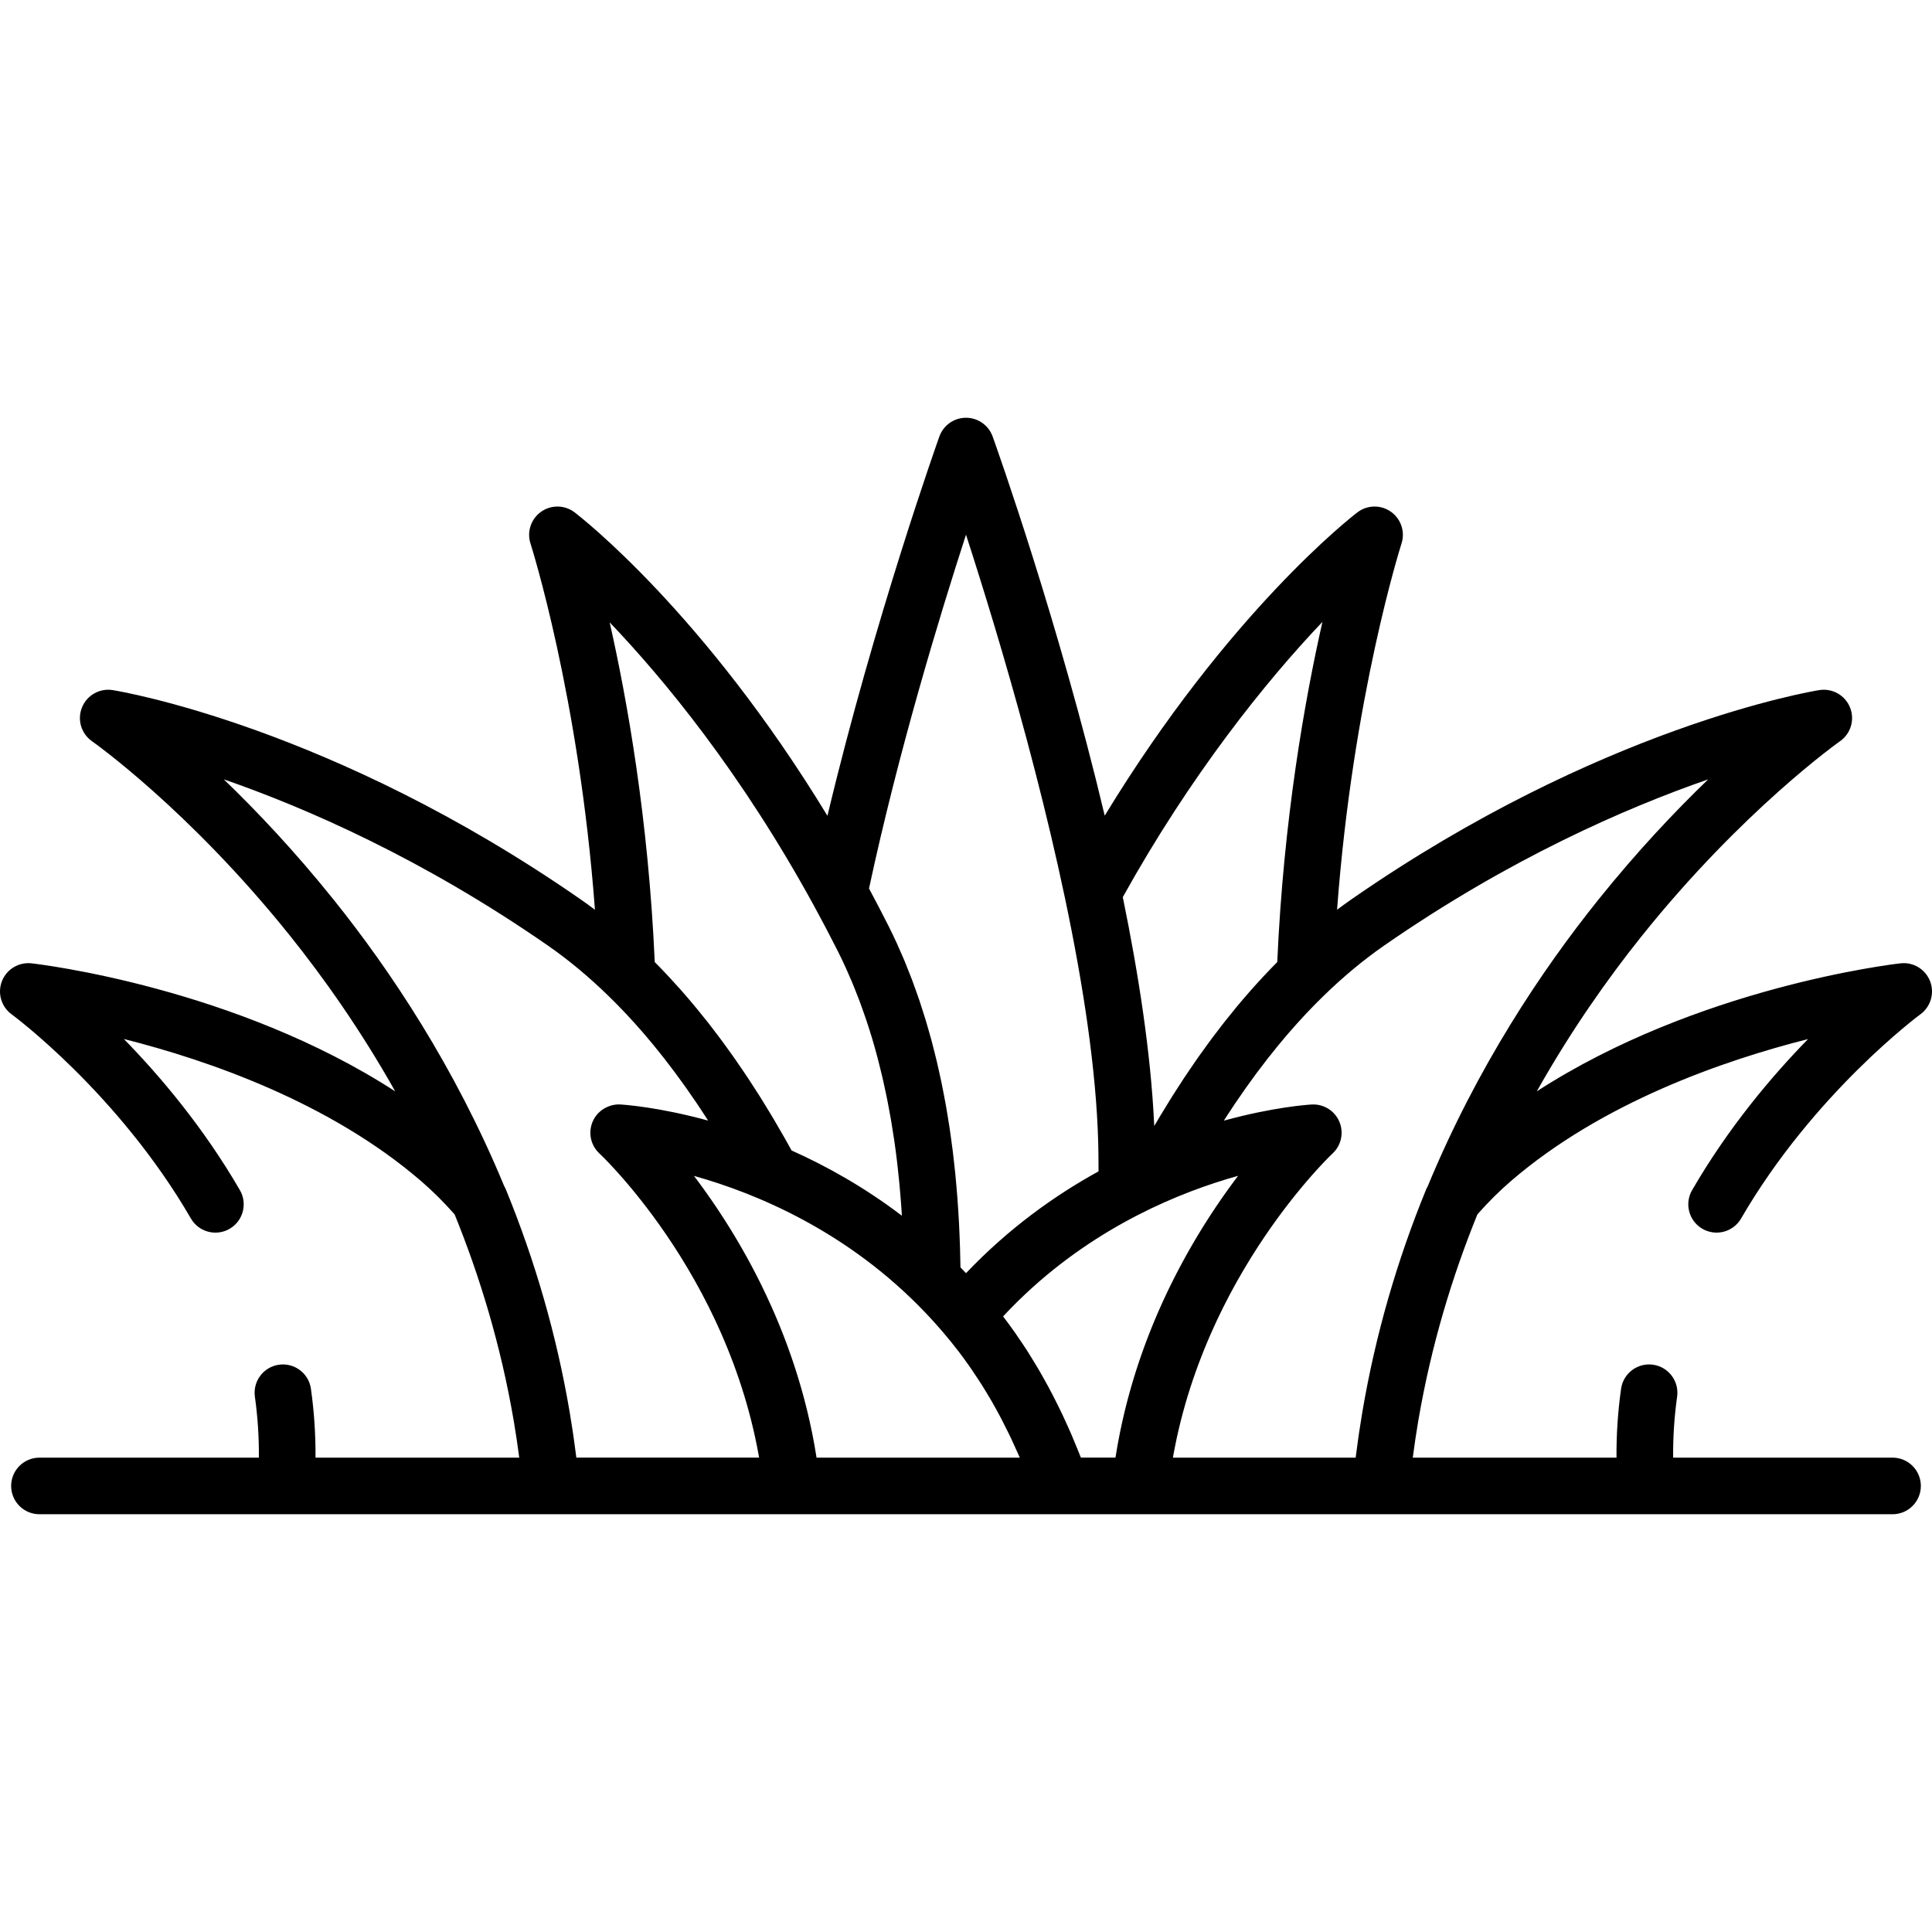 <?xml version="1.0" encoding="UTF-8"?> <!-- Generator: Adobe Illustrator 19.0.0, SVG Export Plug-In . SVG Version: 6.00 Build 0) --> <svg xmlns="http://www.w3.org/2000/svg" xmlns:xlink="http://www.w3.org/1999/xlink" id="Capa_1" x="0px" y="0px" viewBox="0 0 512.001 512.001" style="enable-background:new 0 0 512.001 512.001;" xml:space="preserve"> <g> <g> <path d="M451.156,325.648c3.582,2.076,8.172,0.856,10.25-2.727c19.216-33.149,47.244-53.919,47.519-54.121 c2.748-2.008,3.8-5.612,2.563-8.782c-1.237-3.17-4.456-5.116-7.833-4.727c-2.456,0.279-53.917,6.423-96.387,33.928 c9.069-16.12,18.788-29.877,27.709-41.029c26.768-33.46,52.387-51.575,52.638-51.751c2.868-2.002,3.971-5.721,2.659-8.963 s-4.691-5.144-8.144-4.591c-2.343,0.377-58.128,9.76-123.843,55.35c-1.325,0.919-2.641,1.871-3.949,2.854 c4.203-56.658,16.934-96.601,17.074-97.034c1.012-3.121-0.123-6.538-2.801-8.434c-2.679-1.897-6.278-1.833-8.886,0.161 c-1.504,1.148-34.125,26.437-66.962,80.376c-12.234-51.466-28.617-97.455-29.702-100.479c-1.069-2.98-3.894-4.968-7.06-4.968 c-3.166,0-5.991,1.988-7.06,4.968c-0.19,0.531-17.158,48.067-29.659,100.519c-32.786-53.901-65.415-79.201-67.007-80.417 c-2.606-1.992-6.205-2.055-8.882-0.16c-2.678,1.894-3.813,5.31-2.804,8.431c0.141,0.437,12.872,40.379,17.075,97.037 c-1.308-0.983-2.625-1.935-3.95-2.854C88,192.647,32.215,183.264,29.872,182.887c-3.453-0.556-6.832,1.349-8.144,4.591 c-1.312,3.242-0.209,6.961,2.659,8.963c0.252,0.177,25.568,18.021,52.323,51.359c9.025,11.246,18.861,25.134,28.026,41.423 c-42.47-27.507-93.933-33.651-96.389-33.93c-3.374-0.376-6.596,1.556-7.833,4.727c-1.237,3.17-0.185,6.774,2.563,8.782 c0.28,0.204,28.227,20.841,47.519,54.119c2.078,3.584,6.667,4.806,10.25,2.727c3.583-2.077,4.804-6.666,2.727-10.25 c-9.61-16.577-21.063-30.147-30.744-40.053c22.338,5.632,54.592,16.791,78.809,37.692c3.052,2.634,6.021,5.59,8.844,8.792 c6.687,16.472,12.201,34.622,15.596,54.318c0.035,0.203,0.07,0.406,0.105,0.609c0.533,3.137,0.999,6.32,1.421,9.534H83.612 c0.046-6.078-0.359-12.188-1.212-18.245c-0.578-4.102-4.366-6.958-8.473-6.381c-4.102,0.578-6.958,4.371-6.38,8.473 c0.756,5.366,1.103,10.775,1.056,16.153h-58.15c-4.142,0-7.5,3.357-7.5,7.5s3.358,7.5,7.5,7.5h491.094c4.142,0,7.5-3.357,7.5-7.5 s-3.358-7.5-7.5-7.5h-58.148c-0.046-5.378,0.3-10.786,1.056-16.153c0.578-4.102-2.279-7.895-6.38-8.473 c-4.106-0.581-7.896,2.279-8.473,6.381c-0.854,6.058-1.258,12.168-1.212,18.245H374.4c0.42-3.203,0.884-6.375,1.415-9.501 c0.032-0.19,0.066-0.381,0.098-0.571c3.395-19.729,8.918-37.905,15.613-54.395c2.821-3.201,5.788-6.155,8.838-8.787 c24.164-20.855,56.431-32.022,78.787-37.669c-9.676,9.903-21.12,23.467-30.723,40.031 C446.351,318.982,447.572,323.571,451.156,325.648z M350.461,164.801c-4.649,20.537-10.295,52.203-11.973,90.151 c-1.023,1.028-2.038,2.086-3.05,3.158c-0.21,0.222-0.42,0.445-0.629,0.669c-1.061,1.136-2.115,2.293-3.163,3.477 c-0.204,0.23-0.406,0.465-0.61,0.697c-1.006,1.148-2.007,2.313-3,3.505c-0.138,0.166-0.277,0.331-0.415,0.497 c-0.968,1.169-1.929,2.365-2.885,3.576c-0.272,0.344-0.544,0.686-0.815,1.034c-0.934,1.199-1.863,2.419-2.785,3.657 c-0.305,0.409-0.608,0.822-0.911,1.235c-0.92,1.253-1.836,2.519-2.744,3.811c-0.242,0.344-0.481,0.696-0.721,1.042 c-0.794,1.143-1.583,2.301-2.367,3.474c-0.241,0.361-0.484,0.717-0.725,1.081c-0.908,1.374-1.807,2.773-2.702,4.186 c-0.257,0.407-0.515,0.814-0.771,1.225c-0.908,1.453-1.81,2.924-2.704,4.418c-0.192,0.321-0.383,0.646-0.574,0.969 c-0.343,0.579-0.689,1.154-1.03,1.739c-0.012-0.273-0.03-0.555-0.043-0.829c-0.893-18.442-4.056-39.152-8.293-59.824 C315.515,205.415,335.366,180.675,350.461,164.801z M255.998,141.698c8.881,27.398,23.835,77.167,31.016,121.877 c0.091,0.565,0.179,1.126,0.266,1.686c0.137,0.876,0.271,1.749,0.402,2.62c0.129,0.857,0.255,1.711,0.376,2.556 c0.063,0.441,0.127,0.882,0.188,1.322c0.169,1.203,0.332,2.398,0.486,3.576c0.027,0.206,0.052,0.411,0.079,0.617 c0.147,1.139,0.286,2.267,0.419,3.384c0.024,0.198,0.048,0.397,0.071,0.595c0.149,1.273,0.289,2.532,0.42,3.775 c0.012,0.112,0.023,0.224,0.034,0.336c0.124,1.196,0.24,2.377,0.347,3.544c0.01,0.109,0.021,0.219,0.031,0.328 c0.112,1.238,0.215,2.46,0.308,3.666c0.008,0.109,0.016,0.216,0.024,0.324c0.082,1.086,0.156,2.158,0.222,3.217 c0.011,0.172,0.022,0.345,0.033,0.517c0.069,1.139,0.129,2.263,0.18,3.371c0.006,0.128,0.01,0.255,0.016,0.383 c0.042,0.951,0.075,1.888,0.103,2.815c0.008,0.264,0.016,0.529,0.023,0.792c0.027,1.041,0.048,2.072,0.057,3.083 c0.013,1.467,0.022,2.912,0.028,4.342c-11.672,6.413-23.841,15.127-35.12,26.977c-0.488-0.513-0.979-1.018-1.47-1.52 c-0.009-0.646-0.033-1.277-0.046-1.919c-0.021-1.095-0.046-2.187-0.078-3.272c-0.035-1.163-0.079-2.318-0.127-3.47 c-0.044-1.068-0.091-2.134-0.146-3.193c-0.06-1.146-0.13-2.282-0.203-3.417c-0.067-1.041-0.135-2.08-0.213-3.11 c-0.085-1.13-0.182-2.25-0.281-3.368c-0.089-1.013-0.178-2.026-0.278-3.029c-0.111-1.112-0.234-2.211-0.358-3.31 c-0.111-0.987-0.222-1.975-0.344-2.952c-0.137-1.093-0.287-2.173-0.436-3.253c-0.133-0.96-0.264-1.922-0.408-2.872 c-0.163-1.075-0.34-2.136-0.516-3.198c-0.155-0.932-0.306-1.868-0.471-2.791c-0.189-1.056-0.393-2.096-0.595-3.138 c-0.176-0.906-0.348-1.817-0.534-2.713c-0.215-1.035-0.447-2.054-0.675-3.076c-0.197-0.88-0.388-1.765-0.595-2.634 c-0.243-1.019-0.503-2.02-0.759-3.025c-0.216-0.848-0.426-1.703-0.653-2.541c-0.272-1.008-0.563-1.997-0.849-2.991 c-0.234-0.812-0.46-1.631-0.704-2.433c-0.304-1.002-0.628-1.983-0.947-2.97c-0.249-0.77-0.489-1.549-0.747-2.309 c-0.341-1.005-0.703-1.988-1.059-2.977c-0.259-0.719-0.509-1.448-0.776-2.159c-0.39-1.034-0.802-2.045-1.209-3.061 c-0.257-0.64-0.502-1.292-0.766-1.925c-0.482-1.157-0.988-2.288-1.493-3.42c-0.21-0.47-0.407-0.951-0.621-1.417 c-0.73-1.591-1.483-3.159-2.26-4.7c0-0.001,0-0.001,0-0.001c-0.029-0.057-0.06-0.115-0.089-0.173 c-0.745-1.475-1.492-2.929-2.242-4.373c-0.118-0.228-0.236-0.454-0.355-0.681c-0.8-1.534-1.602-3.055-2.407-4.554 C238.043,199.332,248.937,163.463,255.998,141.698z M215.788,240.175c0.005,0.009,0.009,0.019,0.014,0.028 c1.005,1.84,1.995,3.693,2.971,5.545c0.132,0.251,0.264,0.503,0.396,0.755c0.961,1.834,1.907,3.668,2.825,5.488v-0.001 c0.668,1.325,1.312,2.676,1.943,4.044c0.2,0.434,0.391,0.879,0.588,1.317c0.425,0.95,0.845,1.907,1.252,2.878 c0.218,0.518,0.43,1.042,0.642,1.567c0.376,0.928,0.745,1.866,1.105,2.812c0.203,0.533,0.406,1.067,0.604,1.607 c0.37,1.008,0.728,2.03,1.081,3.058c0.164,0.479,0.333,0.953,0.494,1.437c0.483,1.457,0.952,2.93,1.399,4.425 c0.017,0.056,0.035,0.109,0.052,0.165c0.464,1.557,0.906,3.138,1.332,4.737c0.131,0.49,0.253,0.99,0.38,1.484 c0.288,1.121,0.571,2.248,0.841,3.389c0.141,0.597,0.277,1.2,0.413,1.802c0.243,1.074,0.477,2.156,0.704,3.247 c0.129,0.621,0.257,1.243,0.381,1.87c0.226,1.145,0.44,2.303,0.649,3.467c0.102,0.567,0.208,1.13,0.305,1.701 c0.267,1.567,0.519,3.151,0.755,4.751c0.025,0.169,0.054,0.334,0.079,0.503c0.256,1.768,0.49,3.56,0.708,5.368 c0.068,0.566,0.127,1.142,0.192,1.712c0.143,1.261,0.28,2.527,0.405,3.807c0.067,0.69,0.128,1.385,0.19,2.08 c0.106,1.197,0.205,2.401,0.296,3.613c0.053,0.717,0.106,1.434,0.154,2.156c0.026,0.394,0.045,0.795,0.069,1.19 c-9.859-7.501-19.866-13.103-29.219-17.283c-0.536-0.976-1.077-1.94-1.619-2.901c-0.101-0.179-0.201-0.363-0.302-0.542 c-0.917-1.618-1.844-3.208-2.777-4.782c-0.269-0.454-0.539-0.904-0.809-1.354c-0.81-1.349-1.625-2.683-2.447-3.998 c-0.194-0.311-0.387-0.625-0.582-0.934c-0.873-1.384-1.754-2.744-2.64-4.09c-0.339-0.515-0.679-1.027-1.02-1.537 c-0.798-1.193-1.6-2.372-2.408-3.534c-0.321-0.462-0.643-0.92-0.966-1.377c-0.791-1.121-1.588-2.226-2.388-3.318 c-0.356-0.485-0.713-0.969-1.07-1.448c-0.93-1.246-1.865-2.479-2.807-3.686c-0.222-0.284-0.446-0.56-0.668-0.841 c-0.852-1.078-1.708-2.139-2.57-3.185c-0.311-0.378-0.622-0.755-0.935-1.129c-1.026-1.227-2.056-2.436-3.095-3.616 c-0.15-0.17-0.301-0.334-0.451-0.503c-0.958-1.08-1.921-2.137-2.89-3.176c-0.256-0.275-0.512-0.551-0.769-0.823 c-1.015-1.075-2.034-2.137-3.06-3.168c-1.674-37.871-7.301-69.482-11.944-90.022C175.841,179.856,196.397,204.685,215.788,240.175 z M152.74,386.286v0.004c-0.046-0.37-0.102-0.733-0.149-1.101c-0.173-1.354-0.356-2.707-0.549-4.058 c-0.079-0.552-0.158-1.105-0.24-1.655c-0.242-1.62-0.499-3.238-0.77-4.854c-0.037-0.219-0.07-0.44-0.108-0.658 c-3.408-19.998-9.059-39.705-16.885-58.8c-0.115-0.282-0.263-0.548-0.412-0.813c-13.101-31.65-30.227-57.26-45.219-75.94 c-10.338-12.881-20.427-23.528-29.103-31.879c21.788,7.56,52.657,20.994,85.859,44.028c5.498,3.814,10.855,8.275,16.065,13.347 c0.57,0.555,1.138,1.119,1.704,1.689c0.291,0.293,0.582,0.587,0.872,0.884c0.563,0.576,1.125,1.159,1.685,1.75 c0.275,0.291,0.55,0.585,0.825,0.879c0.579,0.621,1.156,1.247,1.731,1.883c0.235,0.26,0.469,0.524,0.703,0.787 c0.612,0.686,1.223,1.377,1.83,2.081c0.167,0.193,0.332,0.391,0.498,0.585c0.672,0.786,1.343,1.578,2.01,2.387 c0.028,0.034,0.056,0.07,0.084,0.104c3.826,4.649,7.56,9.666,11.194,15.03c0.137,0.203,0.276,0.402,0.413,0.606 c0.563,0.837,1.121,1.687,1.679,2.541c0.23,0.352,0.461,0.702,0.69,1.057c0.17,0.263,0.338,0.533,0.507,0.797 c-13.103-3.592-22.219-4.207-23.254-4.266c-0.004,0-0.017-0.001-0.021-0.001h-0.001c-1.335-0.074-2.621,0.228-3.766,0.801 c-1.227,0.613-2.288,1.541-3.028,2.735c-0.201,0.324-0.38,0.666-0.533,1.025c-1.081,2.55-0.659,5.453,1.02,7.578 c0.24,0.304,0.506,0.591,0.796,0.86c0.011,0.01,0.06,0.056,0.132,0.125c0.026,0.025,0.074,0.072,0.107,0.103 c0.064,0.061,0.128,0.123,0.218,0.21c0.056,0.054,0.134,0.132,0.199,0.197c0.097,0.096,0.193,0.19,0.311,0.308 c0.079,0.079,0.178,0.179,0.266,0.269c0.132,0.134,0.265,0.267,0.417,0.423c0.105,0.107,0.225,0.233,0.339,0.35 c0.161,0.166,0.323,0.335,0.501,0.521c0.127,0.133,0.267,0.283,0.403,0.426c0.19,0.202,0.384,0.408,0.59,0.63 c0.146,0.157,0.302,0.328,0.456,0.495c0.218,0.238,0.441,0.481,0.674,0.739c0.164,0.182,0.336,0.375,0.508,0.566 c0.241,0.27,0.487,0.547,0.741,0.836c0.184,0.21,0.374,0.428,0.565,0.648c0.262,0.302,0.529,0.613,0.803,0.933 c0.198,0.233,0.4,0.471,0.604,0.714c0.283,0.336,0.572,0.683,0.865,1.037c0.211,0.255,0.424,0.514,0.64,0.779 c0.303,0.372,0.613,0.757,0.926,1.148c0.219,0.273,0.438,0.548,0.661,0.83c0.323,0.409,0.652,0.833,0.983,1.262 c0.226,0.292,0.452,0.583,0.681,0.885c0.341,0.447,0.687,0.91,1.035,1.376c0.229,0.307,0.457,0.61,0.688,0.925 c0.362,0.492,0.729,1.003,1.097,1.515c0.226,0.314,0.449,0.622,0.677,0.944c0.386,0.546,0.778,1.114,1.169,1.681 c0.214,0.311,0.427,0.614,0.643,0.931c0.425,0.626,0.854,1.275,1.283,1.925c0.185,0.281,0.369,0.552,0.555,0.838 c0.51,0.784,1.022,1.592,1.534,2.409c0.106,0.17,0.212,0.331,0.318,0.502c1.25,2.011,2.502,4.121,3.741,6.327 c0.118,0.21,0.234,0.43,0.352,0.642c0.493,0.886,0.984,1.78,1.471,2.696c0.189,0.355,0.374,0.724,0.562,1.084 c0.412,0.79,0.824,1.581,1.23,2.392c0.215,0.43,0.426,0.873,0.639,1.309c0.372,0.761,0.745,1.523,1.11,2.302 c0.226,0.482,0.447,0.977,0.671,1.466c0.344,0.753,0.687,1.506,1.023,2.275c0.23,0.525,0.454,1.062,0.68,1.594 c0.319,0.753,0.637,1.509,0.948,2.277c0.227,0.561,0.448,1.13,0.67,1.698c0.298,0.762,0.593,1.526,0.881,2.302 c0.22,0.591,0.434,1.189,0.648,1.788c0.276,0.773,0.548,1.55,0.814,2.335c0.209,0.619,0.414,1.243,0.616,1.87 c0.254,0.787,0.504,1.581,0.747,2.38c0.195,0.642,0.386,1.287,0.574,1.937c0.232,0.805,0.457,1.617,0.677,2.433 c0.179,0.664,0.355,1.33,0.525,2.001c0.208,0.822,0.407,1.651,0.602,2.484c0.16,0.684,0.319,1.369,0.47,2.061 c0.183,0.841,0.354,1.692,0.523,2.545c0.139,0.701,0.278,1.402,0.407,2.111c0.048,0.264,0.088,0.533,0.134,0.798H152.74z M216.395,386.291v-0.001c-0.001-0.008-0.003-0.016-0.004-0.025c-0.045-0.286-0.096-0.566-0.142-0.851 c-0.128-0.785-0.256-1.569-0.395-2.345c-0.077-0.432-0.162-0.857-0.242-1.286c-0.117-0.621-0.232-1.244-0.355-1.859 c-0.094-0.471-0.196-0.937-0.294-1.405c-0.119-0.566-0.237-1.133-0.362-1.694c-0.107-0.483-0.22-0.961-0.332-1.441 c-0.125-0.539-0.25-1.078-0.38-1.612c-0.118-0.486-0.242-0.968-0.364-1.45c-0.132-0.519-0.264-1.038-0.4-1.553 c-0.129-0.486-0.261-0.968-0.394-1.451c-0.138-0.501-0.277-1.002-0.419-1.499c-0.139-0.486-0.281-0.97-0.424-1.452 c-0.144-0.484-0.289-0.967-0.436-1.447c-0.148-0.483-0.298-0.964-0.45-1.442c-0.15-0.472-0.301-0.941-0.454-1.408 c-0.157-0.48-0.316-0.959-0.477-1.434c-0.154-0.454-0.31-0.905-0.466-1.355c-0.167-0.479-0.334-0.957-0.504-1.432 c-0.158-0.439-0.318-0.874-0.478-1.31c-0.175-0.475-0.35-0.951-0.528-1.421c-0.161-0.425-0.325-0.846-0.489-1.267 c-0.183-0.471-0.365-0.943-0.551-1.409c-0.163-0.409-0.33-0.813-0.495-1.218c-0.192-0.47-0.383-0.942-0.578-1.407 c-0.159-0.379-0.321-0.753-0.482-1.129c-0.206-0.482-0.411-0.967-0.62-1.444c-0.137-0.312-0.276-0.617-0.414-0.926 c-0.842-1.889-1.705-3.732-2.585-5.529c-0.131-0.268-0.261-0.54-0.393-0.805c-0.236-0.476-0.475-0.943-0.713-1.412 c-0.159-0.313-0.317-0.629-0.477-0.94c-0.231-0.449-0.465-0.891-0.698-1.334c-0.168-0.32-0.336-0.641-0.504-0.957 c-0.231-0.433-0.463-0.858-0.696-1.285c-0.173-0.318-0.346-0.637-0.52-0.951c-0.23-0.416-0.46-0.826-0.691-1.235 c-0.179-0.317-0.357-0.635-0.537-0.949c-0.228-0.398-0.456-0.792-0.684-1.185c-0.183-0.314-0.366-0.628-0.549-0.939 c-0.227-0.385-0.455-0.767-0.682-1.146c-0.185-0.308-0.369-0.614-0.554-0.917c-0.227-0.373-0.453-0.742-0.68-1.109 c-0.188-0.303-0.375-0.604-0.563-0.903c-0.223-0.356-0.446-0.71-0.668-1.06c-0.19-0.299-0.381-0.595-0.571-0.89 c-0.221-0.343-0.442-0.685-0.662-1.022c-0.191-0.292-0.382-0.58-0.573-0.868c-0.218-0.329-0.435-0.658-0.653-0.981 c-0.195-0.29-0.388-0.574-0.582-0.859c-0.211-0.31-0.422-0.622-0.632-0.926c-0.202-0.293-0.402-0.578-0.603-0.866 c-0.202-0.289-0.404-0.581-0.605-0.865c-0.212-0.3-0.422-0.592-0.633-0.887c-0.186-0.259-0.372-0.523-0.557-0.777 c-0.255-0.352-0.507-0.695-0.76-1.038c-0.139-0.189-0.279-0.383-0.417-0.569c-0.378-0.51-0.752-1.009-1.124-1.499 c16.69,4.671,40.806,14.742,61.297,36.217c0.127,0.134,0.255,0.266,0.382,0.4c0.522,0.552,1.041,1.117,1.558,1.684 c0.237,0.261,0.477,0.52,0.712,0.782c0.415,0.463,0.826,0.936,1.237,1.409c0.31,0.357,0.623,0.712,0.928,1.071 c0.37,0.435,0.736,0.88,1.103,1.323c0.316,0.382,0.636,0.763,0.945,1.145c0.644,0.798,1.285,1.605,1.918,2.43 c0.015,0.02,0.029,0.04,0.044,0.06c0.909,1.184,1.795,2.403,2.669,3.641c0.272,0.385,0.537,0.778,0.806,1.168 c0.633,0.921,1.258,1.855,1.872,2.805c0.272,0.42,0.544,0.839,0.812,1.265c0.703,1.115,1.392,2.25,2.069,3.402 c0.135,0.231,0.276,0.454,0.41,0.686c0.801,1.384,1.581,2.798,2.344,4.234c0.208,0.392,0.41,0.793,0.615,1.189 c0.56,1.079,1.111,2.172,1.651,3.279c0.236,0.484,0.47,0.97,0.701,1.459c0.544,1.149,1.075,2.315,1.596,3.494 c0.17,0.385,0.345,0.763,0.513,1.151c0.054,0.125,0.104,0.256,0.158,0.382H216.395z M309.818,341.414 c-0.151,0.311-0.303,0.617-0.453,0.931c-0.381,0.798-0.759,1.606-1.132,2.422c-0.144,0.315-0.285,0.637-0.428,0.954 c-0.234,0.519-0.468,1.036-0.699,1.562c-0.164,0.374-0.324,0.754-0.486,1.131c-0.206,0.479-0.413,0.956-0.615,1.441 c-0.166,0.397-0.329,0.801-0.494,1.202c-0.194,0.473-0.388,0.945-0.579,1.423c-0.165,0.414-0.326,0.833-0.489,1.25 c-0.185,0.475-0.37,0.949-0.551,1.428c-0.162,0.429-0.321,0.861-0.481,1.294c-0.176,0.476-0.351,0.952-0.523,1.433 c-0.158,0.442-0.314,0.887-0.469,1.333c-0.168,0.483-0.336,0.968-0.501,1.456c-0.151,0.448-0.3,0.898-0.448,1.35 c-0.162,0.494-0.322,0.99-0.48,1.488c-0.145,0.456-0.288,0.914-0.429,1.374c-0.155,0.503-0.306,1.009-0.457,1.516 c-0.137,0.463-0.273,0.926-0.407,1.392c-0.148,0.516-0.292,1.035-0.435,1.556c-0.128,0.466-0.256,0.932-0.381,1.402 c-0.141,0.53-0.276,1.064-0.412,1.599c-0.119,0.469-0.239,0.936-0.354,1.408c-0.134,0.548-0.261,1.101-0.39,1.653 c-0.108,0.467-0.219,0.933-0.323,1.403c-0.128,0.574-0.248,1.155-0.37,1.734c-0.096,0.455-0.194,0.908-0.286,1.367 c-0.125,0.624-0.242,1.254-0.36,1.884c-0.079,0.423-0.163,0.843-0.239,1.268c-0.139,0.776-0.267,1.559-0.394,2.343 c-0.046,0.285-0.098,0.567-0.143,0.853c-0.001,0.008-0.003,0.017-0.004,0.025h-9.157c-0.067-0.174-0.141-0.342-0.209-0.515 c-0.275-0.703-0.563-1.39-0.845-2.085c-0.469-1.158-0.94-2.314-1.429-3.449c-0.319-0.741-0.649-1.469-0.976-2.2 c-0.477-1.067-0.959-2.127-1.454-3.173c-0.349-0.737-0.704-1.465-1.062-2.191c-0.5-1.017-1.008-2.024-1.525-3.02 c-0.37-0.714-0.744-1.424-1.123-2.127c-0.532-0.988-1.076-1.961-1.625-2.928c-0.384-0.675-0.766-1.352-1.158-2.016 c-0.581-0.986-1.178-1.953-1.777-2.916c-0.38-0.61-0.754-1.227-1.141-1.828c-0.676-1.049-1.371-2.073-2.068-3.093 c-0.33-0.483-0.652-0.978-0.987-1.455c-1.044-1.484-2.107-2.94-3.196-4.358c-0.017-0.023-0.035-0.046-0.053-0.069 c0.035-0.037,0.068-0.075,0.103-0.112c0.4-0.428,0.803-0.846,1.205-1.265c0.264-0.276,0.527-0.553,0.794-0.826 c0.5-0.511,1.002-1.013,1.506-1.511c0.154-0.152,0.307-0.305,0.462-0.457c0.6-0.587,1.202-1.167,1.807-1.735 c0.021-0.02,0.042-0.039,0.063-0.059c19.317-18.13,40.98-27,56.344-31.294c-0.375,0.495-0.754,1-1.136,1.516 c-0.08,0.109-0.162,0.222-0.243,0.332c-0.31,0.42-0.621,0.844-0.935,1.277c-0.148,0.205-0.299,0.417-0.448,0.625 c-0.249,0.347-0.498,0.693-0.749,1.049c-0.169,0.239-0.34,0.486-0.51,0.729c-0.233,0.333-0.466,0.665-0.7,1.005 c-0.18,0.261-0.361,0.529-0.542,0.794c-0.227,0.333-0.454,0.666-0.682,1.006c-0.186,0.277-0.373,0.56-0.56,0.842 c-0.223,0.336-0.445,0.672-0.669,1.014c-0.19,0.291-0.381,0.586-0.572,0.882c-0.223,0.346-0.446,0.693-0.67,1.045 c-0.191,0.301-0.382,0.604-0.573,0.909c-0.221,0.353-0.443,0.708-0.664,1.067c-0.194,0.314-0.388,0.631-0.582,0.95 c-0.22,0.362-0.44,0.727-0.661,1.094c-0.194,0.323-0.388,0.648-0.581,0.976c-0.219,0.371-0.438,0.745-0.656,1.122 c-0.195,0.336-0.39,0.672-0.585,1.013c-0.216,0.377-0.43,0.758-0.645,1.141c-0.196,0.348-0.391,0.695-0.586,1.048 c-0.216,0.391-0.431,0.787-0.646,1.183c-0.19,0.35-0.381,0.699-0.57,1.053c-0.22,0.412-0.439,0.831-0.658,1.248 c-0.184,0.35-0.368,0.698-0.55,1.052c-0.224,0.435-0.446,0.877-0.669,1.318c-0.175,0.346-0.35,0.688-0.524,1.037 C310.297,340.422,310.058,340.919,309.818,341.414z M378.372,314.351c-0.148,0.264-0.295,0.53-0.41,0.811 c-7.826,19.094-13.476,38.8-16.884,58.797c-0.038,0.224-0.073,0.45-0.11,0.673c-0.27,1.611-0.527,3.224-0.768,4.838 c-0.083,0.553-0.162,1.109-0.241,1.665c-0.193,1.349-0.376,2.7-0.548,4.052c-0.047,0.369-0.103,0.732-0.149,1.103h-48.426 c0.046-0.26,0.085-0.525,0.132-0.784c0.128-0.703,0.267-1.397,0.405-2.093c0.169-0.85,0.339-1.698,0.522-2.538 c0.152-0.695,0.312-1.383,0.473-2.07c0.193-0.822,0.389-1.641,0.595-2.452c0.173-0.683,0.353-1.36,0.535-2.035 c0.215-0.797,0.435-1.589,0.662-2.374c0.193-0.668,0.39-1.333,0.592-1.993c0.236-0.773,0.477-1.54,0.723-2.301 c0.211-0.653,0.424-1.302,0.643-1.947c0.254-0.75,0.515-1.493,0.779-2.231c0.226-0.634,0.453-1.266,0.686-1.891 c0.272-0.731,0.551-1.452,0.832-2.171c0.239-0.612,0.477-1.224,0.722-1.827c0.289-0.712,0.584-1.412,0.88-2.111 c0.25-0.59,0.498-1.182,0.752-1.762c0.304-0.693,0.614-1.373,0.923-2.053c0.257-0.564,0.512-1.133,0.773-1.689 c0.319-0.68,0.645-1.344,0.97-2.011c0.26-0.534,0.518-1.075,0.782-1.601c0.337-0.672,0.678-1.326,1.019-1.983 c0.258-0.498,0.514-1.004,0.774-1.493c0.363-0.683,0.731-1.346,1.097-2.012c0.243-0.441,0.483-0.894,0.727-1.328 c0.453-0.806,0.908-1.587,1.364-2.368c0.262-0.449,0.524-0.897,0.787-1.338c0.508-0.851,1.016-1.695,1.524-2.514 c0.264-0.425,0.526-0.829,0.789-1.245c0.353-0.559,0.707-1.123,1.059-1.666c0.288-0.444,0.574-0.869,0.861-1.302 c0.325-0.491,0.651-0.988,0.974-1.465c0.294-0.434,0.584-0.849,0.875-1.271c0.312-0.451,0.624-0.907,0.933-1.344 c0.295-0.418,0.585-0.819,0.876-1.224c0.299-0.416,0.599-0.835,0.893-1.237c0.291-0.397,0.576-0.779,0.863-1.163 c0.287-0.385,0.575-0.772,0.858-1.144c0.284-0.374,0.563-0.735,0.841-1.095c0.275-0.356,0.55-0.711,0.819-1.054 c0.272-0.345,0.538-0.68,0.803-1.012c0.265-0.332,0.53-0.662,0.788-0.98c0.258-0.317,0.511-0.626,0.762-0.93 c0.25-0.303,0.497-0.601,0.739-0.89c0.244-0.291,0.484-0.576,0.72-0.854c0.234-0.275,0.463-0.543,0.689-0.804 c0.227-0.263,0.451-0.522,0.669-0.77c0.216-0.247,0.426-0.484,0.633-0.717c0.207-0.233,0.412-0.464,0.609-0.682 c0.198-0.22,0.387-0.428,0.574-0.633c0.185-0.203,0.372-0.408,0.546-0.596c0.176-0.191,0.342-0.367,0.506-0.543 c0.161-0.172,0.325-0.347,0.474-0.504c0.157-0.166,0.301-0.315,0.444-0.464c0.132-0.137,0.27-0.282,0.39-0.405 c0.13-0.133,0.242-0.247,0.357-0.364c0.109-0.111,0.227-0.231,0.323-0.328c0.1-0.101,0.181-0.18,0.266-0.265 c0.08-0.079,0.171-0.17,0.237-0.235c0.084-0.083,0.143-0.14,0.205-0.199c0.037-0.036,0.09-0.087,0.118-0.114 c0.072-0.069,0.121-0.115,0.132-0.125c2.325-2.147,3.052-5.523,1.816-8.438c-1.234-2.911-4.157-4.731-7.316-4.56 c-0.003,0-0.007,0-0.01,0c-0.002,0-0.008,0-0.01,0.001c-0.964,0.055-10.105,0.662-23.271,4.276c0.151-0.235,0.3-0.476,0.451-0.71 c0.21-0.326,0.422-0.646,0.633-0.97c0.578-0.887,1.158-1.771,1.741-2.64c0.085-0.127,0.171-0.251,0.257-0.377 c3.664-5.429,7.432-10.502,11.293-15.203c0.054-0.065,0.107-0.132,0.16-0.197c0.67-0.813,1.343-1.609,2.019-2.4 c0.163-0.191,0.326-0.385,0.49-0.575c0.617-0.716,1.238-1.419,1.86-2.117c0.226-0.254,0.452-0.508,0.678-0.76 c0.587-0.65,1.176-1.289,1.767-1.922c0.263-0.282,0.526-0.563,0.79-0.842c0.574-0.606,1.15-1.205,1.728-1.796 c0.276-0.283,0.554-0.562,0.831-0.842c0.581-0.585,1.164-1.164,1.749-1.733c5.205-5.065,10.557-9.521,16.05-13.332 c33.203-23.034,64.073-36.47,85.86-44.028c-8.677,8.351-18.766,18.998-29.103,31.879 C408.6,257.091,391.473,282.702,378.372,314.351z"></path> </g> </g> <g> </g> <g> </g> <g> </g> <g> </g> <g> </g> <g> </g> <g> </g> <g> </g> <g> </g> <g> </g> <g> </g> <g> </g> <g> </g> <g> </g> <g> </g> </svg> 